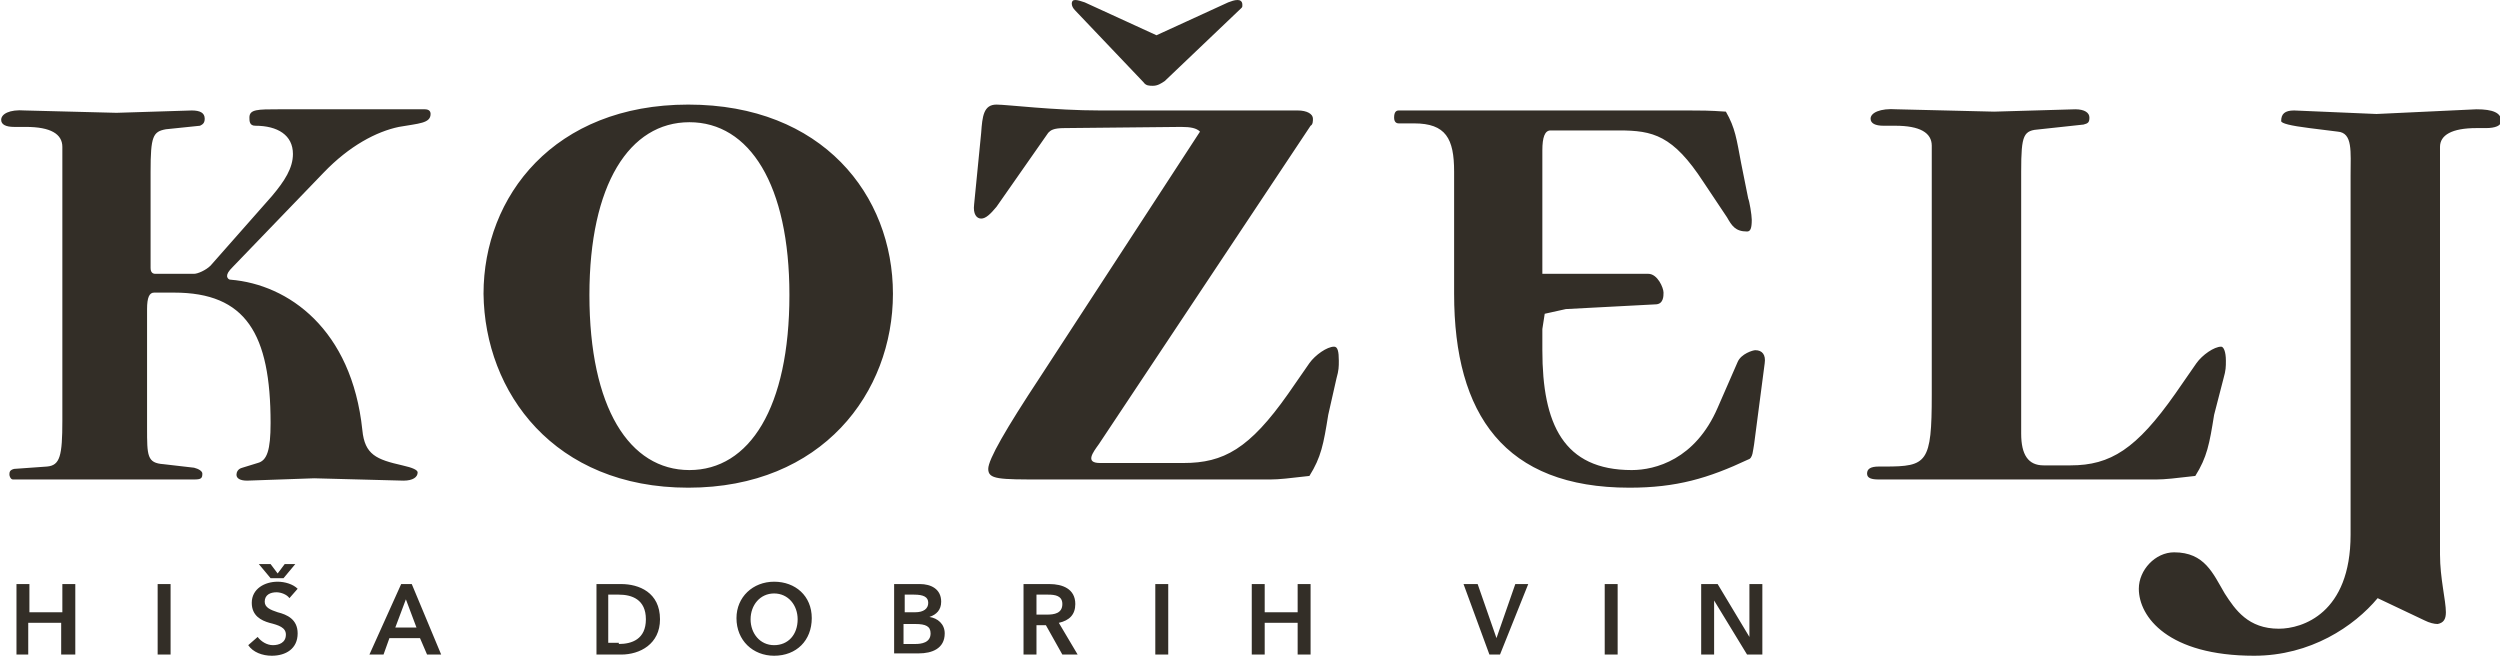 <svg width="183" height="48" viewBox="0 0 183 48" fill="none" xmlns="http://www.w3.org/2000/svg">
<g clip-path="url(#clip0_1000:1326)">
<path d="M29.194 9.29C27.558 9.634 25.577 10.667 23.682 12.645L17.051 19.527C16.707 19.871 16.621 20.043 16.621 20.215C16.621 20.301 16.707 20.473 16.879 20.473C21.099 20.817 25.749 24.086 26.524 31.484C26.697 33.29 27.558 33.634 29.452 34.065C30.227 34.237 30.572 34.409 30.572 34.581C30.572 34.925 30.227 35.183 29.538 35.183L22.994 35.011L18.085 35.183C17.568 35.183 17.31 35.011 17.31 34.753C17.31 34.581 17.396 34.323 17.74 34.237L18.86 33.892C19.549 33.72 19.807 32.946 19.807 30.968C19.807 24.43 17.999 21.419 12.745 21.419H11.281C10.937 21.419 10.765 21.763 10.765 22.624V31.312C10.765 33.376 10.765 33.892 11.97 33.978L14.21 34.237C14.554 34.323 14.812 34.495 14.812 34.667C14.812 35.011 14.726 35.097 14.21 35.097H0.947C0.775 35.097 0.689 34.839 0.689 34.753C0.689 34.581 0.689 34.409 1.033 34.323L3.445 34.151C4.392 34.065 4.564 33.376 4.564 30.796V10.753C4.564 9.806 3.703 9.29 1.895 9.29H1.033C0.431 9.29 0.086 9.118 0.086 8.774C0.086 8.344 0.689 8 1.809 8.086L8.526 8.258L14.037 8.086C14.64 8.086 14.985 8.258 14.985 8.688C14.985 9.032 14.812 9.118 14.64 9.204L12.143 9.462C11.195 9.634 11.023 9.978 11.023 12.559V19.613C11.023 19.957 11.195 20.043 11.368 20.043H14.21C14.468 20.043 15.071 19.785 15.415 19.441L19.893 14.366C20.84 13.247 21.443 12.301 21.443 11.269C21.443 9.892 20.324 9.204 18.688 9.204C18.257 9.204 18.257 8.86 18.257 8.602C18.257 8 18.86 8 20.41 8H31.088C31.433 8 31.519 8.172 31.519 8.344C31.519 9.032 30.658 9.032 29.194 9.29ZM50.379 35.699C60.196 35.699 65.363 28.731 65.363 21.505C65.363 14.28 60.196 7.656 50.379 7.656C40.562 7.656 35.394 14.366 35.394 21.505C35.48 28.731 40.562 35.699 50.379 35.699ZM57.785 21.591C57.785 29.849 54.857 34.409 50.465 34.409C46.073 34.409 43.145 29.849 43.145 21.591C43.145 13.505 46.073 8.946 50.465 8.946C54.857 8.946 57.785 13.505 57.785 21.591ZM97.83 27.699C98.002 27.097 98.002 26.839 98.002 26.409C98.002 25.72 97.916 25.376 97.657 25.376C97.141 25.376 96.28 25.979 95.849 26.581L94.299 28.817C91.457 32.86 89.562 33.892 86.634 33.892H80.52C79.4 33.892 80.003 33.118 80.434 32.516L95.935 9.204C96.107 9.118 96.107 8.86 96.107 8.688C96.107 8.344 95.677 8.086 94.988 8.086H80.52C77.162 8.086 73.717 7.656 72.942 7.656C71.994 7.656 71.908 8.516 71.822 9.72L71.305 14.968C71.219 15.656 71.478 16 71.822 16C72.167 16 72.511 15.656 72.942 15.14L76.731 9.72C76.903 9.548 77.075 9.376 77.936 9.376L86.462 9.29C87.151 9.29 87.582 9.376 87.84 9.634L76.128 27.613C73.631 31.398 72.339 33.634 72.339 34.323C72.339 35.097 73.114 35.097 76.3 35.097H93.007C93.61 35.097 94.385 35.011 95.849 34.839C96.71 33.462 96.882 32.516 97.227 30.366L97.83 27.699ZM90.94 0.344C90.94 0.086 90.768 0 90.596 0C90.338 0 90.165 0.086 89.907 0.172L84.654 2.581L79.4 0.172C79.142 0.086 78.884 0 78.712 0C78.539 0 78.453 0.086 78.453 0.258C78.453 0.43 78.539 0.602 78.712 0.774L83.706 6.022C83.879 6.28 84.137 6.28 84.395 6.28C84.74 6.28 84.998 6.108 85.257 5.935L90.854 0.602C90.94 0.516 90.94 0.516 90.94 0.344ZM129.177 26.581C129.263 25.979 129.004 25.634 128.488 25.634C128.315 25.634 127.454 25.892 127.196 26.495L125.732 29.849C124.096 33.634 121.168 34.409 119.445 34.409C114.45 34.409 112.9 31.054 112.9 25.634V24.086L113.073 22.968L114.623 22.624L121.168 22.28C121.77 22.28 121.77 21.677 121.77 21.419C121.77 21.075 121.34 20.043 120.651 20.043H112.9V11.011C112.9 10.065 113.073 9.548 113.503 9.548H118.498C120.995 9.548 122.459 9.892 124.698 13.333L126.421 15.914C126.765 16.516 127.024 16.946 127.885 16.946C128.143 16.946 128.229 16.688 128.229 16.086C128.229 15.742 128.057 14.71 127.971 14.538L127.454 11.957C127.11 10.15 127.024 9.376 126.335 8.172C125.129 8.086 124.44 8.086 123.579 8.086H102.394C102.222 8.086 102.049 8.172 102.049 8.602C102.049 8.946 102.222 9.032 102.394 9.032H103.513C105.839 9.032 106.441 10.15 106.441 12.559V21.505C106.441 30.366 110.145 35.699 119.273 35.699C122.718 35.699 125.043 35.011 127.971 33.634C128.315 33.548 128.315 32.946 128.401 32.516L129.177 26.581ZM181.967 9.376C182.656 9.376 183.086 9.204 183.086 8.86C183.086 8.258 182.483 8 181.278 8L173.958 8.344L167.929 8.086C167.241 8.086 166.982 8.344 166.982 8.86C166.982 9.032 167.671 9.204 169.049 9.376L171.116 9.634C172.235 9.72 172.063 11.097 172.063 12.817V39.14C172.063 44.903 168.532 46.022 166.81 46.022C164.571 46.022 163.624 44.645 162.849 43.441C161.987 41.978 161.385 40.43 159.145 40.43C157.768 40.43 156.562 41.72 156.562 43.097C156.562 45.161 158.715 48 165.001 48C169.135 48 172.321 45.849 174.044 43.785L177.489 45.419C177.833 45.591 178.177 45.677 178.436 45.677C178.866 45.591 179.039 45.333 179.039 44.817C179.039 43.957 178.608 42.323 178.608 40.602V10.753C178.608 9.892 179.469 9.376 181.278 9.376H181.967ZM162.762 27.699C162.935 27.097 162.935 26.839 162.935 26.409C162.935 25.72 162.762 25.376 162.59 25.376C162.073 25.376 161.212 25.979 160.782 26.581L159.232 28.817C156.39 32.86 154.495 34.065 151.567 34.065H149.586C148.467 34.065 147.95 33.29 147.95 31.742V12.559C147.95 9.806 148.122 9.548 149.328 9.462L152.514 9.118C152.859 9.032 152.945 8.946 152.945 8.602C152.945 8.258 152.601 8 151.912 8L145.969 8.172L138.822 8C137.616 7.914 136.927 8.258 136.927 8.688C136.927 9.032 137.272 9.204 137.874 9.204H138.736C140.544 9.204 141.405 9.72 141.405 10.667V28.903C141.405 33.892 141.061 34.151 137.961 34.151H137.53C136.927 34.151 136.669 34.323 136.669 34.667C136.669 35.011 137.013 35.097 137.53 35.097H157.854C158.457 35.097 159.232 35.011 160.696 34.839C161.557 33.462 161.729 32.516 162.073 30.366L162.762 27.699ZM124.526 42.753H125.732L128.057 46.624V42.753H129.004V47.914H127.885L125.473 43.957V47.914H124.526V42.753ZM117.465 42.753H118.412V47.914H117.465V42.753ZM107.13 42.753H108.164L109.542 46.71L110.92 42.753H111.867L109.8 47.914H109.025L107.13 42.753ZM91.629 42.753H92.576V44.817H94.988V42.753H95.935V47.914H94.988V45.591H92.576V47.914H91.629V42.753ZM84.568 42.753H85.515V47.914H84.568V42.753ZM76.645 44.989C77.162 44.989 77.764 44.903 77.764 44.215C77.764 43.613 77.248 43.527 76.731 43.527H75.87V44.989H76.645ZM75.008 42.753H76.817C77.764 42.753 78.712 43.097 78.712 44.215C78.712 44.989 78.281 45.419 77.506 45.591L78.884 47.914H77.764L76.559 45.763H75.87V47.914H74.922V42.753H75.008ZM66.225 47.14H67C67.43 47.14 68.119 47.054 68.119 46.366C68.119 45.849 67.775 45.677 67 45.677H66.138V47.14H66.225ZM66.225 44.817H67C67.602 44.817 67.947 44.559 67.947 44.129C67.947 43.699 67.602 43.527 66.913 43.527H66.225V44.817ZM65.363 42.753H67.344C68.119 42.753 68.894 43.097 68.894 44.043C68.894 44.645 68.55 44.989 68.033 45.161C68.636 45.247 69.153 45.677 69.153 46.366C69.153 47.484 68.205 47.828 67.258 47.828H65.45V42.753H65.363ZM56.666 47.226C57.699 47.226 58.388 46.452 58.388 45.333C58.388 44.301 57.699 43.441 56.666 43.441C55.632 43.441 54.943 44.301 54.943 45.333C54.943 46.366 55.632 47.226 56.666 47.226ZM56.666 42.581C58.216 42.581 59.421 43.613 59.421 45.247C59.421 46.882 58.302 48 56.666 48C55.115 48 53.91 46.882 53.91 45.247C53.91 43.699 55.115 42.581 56.666 42.581ZM45.298 47.14C46.245 47.14 47.279 46.796 47.279 45.333C47.279 43.871 46.245 43.527 45.298 43.527H44.523V47.054H45.298V47.14ZM43.662 42.753H45.47C46.762 42.753 48.312 43.355 48.312 45.333C48.312 47.14 46.848 47.914 45.47 47.914H43.662V42.753ZM30.486 45.935L29.711 43.871L28.936 45.935H30.486ZM29.366 42.753H30.141L32.294 47.914H31.261L30.744 46.71H28.505L28.074 47.914H27.041L29.366 42.753ZM19.807 41.29L20.324 41.978L20.84 41.29H21.616L20.754 42.323H19.807L18.946 41.29H19.807ZM21.185 43.785C21.013 43.527 20.582 43.355 20.238 43.355C19.807 43.355 19.377 43.527 19.377 44.043C19.377 44.473 19.807 44.645 20.324 44.817C21.013 44.989 21.788 45.333 21.788 46.366C21.788 47.484 20.927 48 19.893 48C19.204 48 18.515 47.742 18.171 47.226L18.86 46.624C19.118 46.968 19.549 47.226 19.979 47.226C20.41 47.226 20.927 47.054 20.927 46.452C20.927 45.935 20.41 45.763 19.721 45.591C19.118 45.419 18.429 45.075 18.429 44.129C18.429 43.097 19.377 42.581 20.324 42.581C20.84 42.581 21.443 42.753 21.788 43.097L21.185 43.785ZM11.54 42.753H12.487V47.914H11.54V42.753ZM1.206 42.753H2.153V44.817H4.564V42.753H5.512V47.914H4.478V45.591H2.067V47.914H1.206V42.753Z" fill="#332E27"/>
</g>
<defs>
<clipPath id="clip0_1000:1326">
<rect width="183" height="48" fill="white"/>
</clipPath>
</defs>
</svg>
